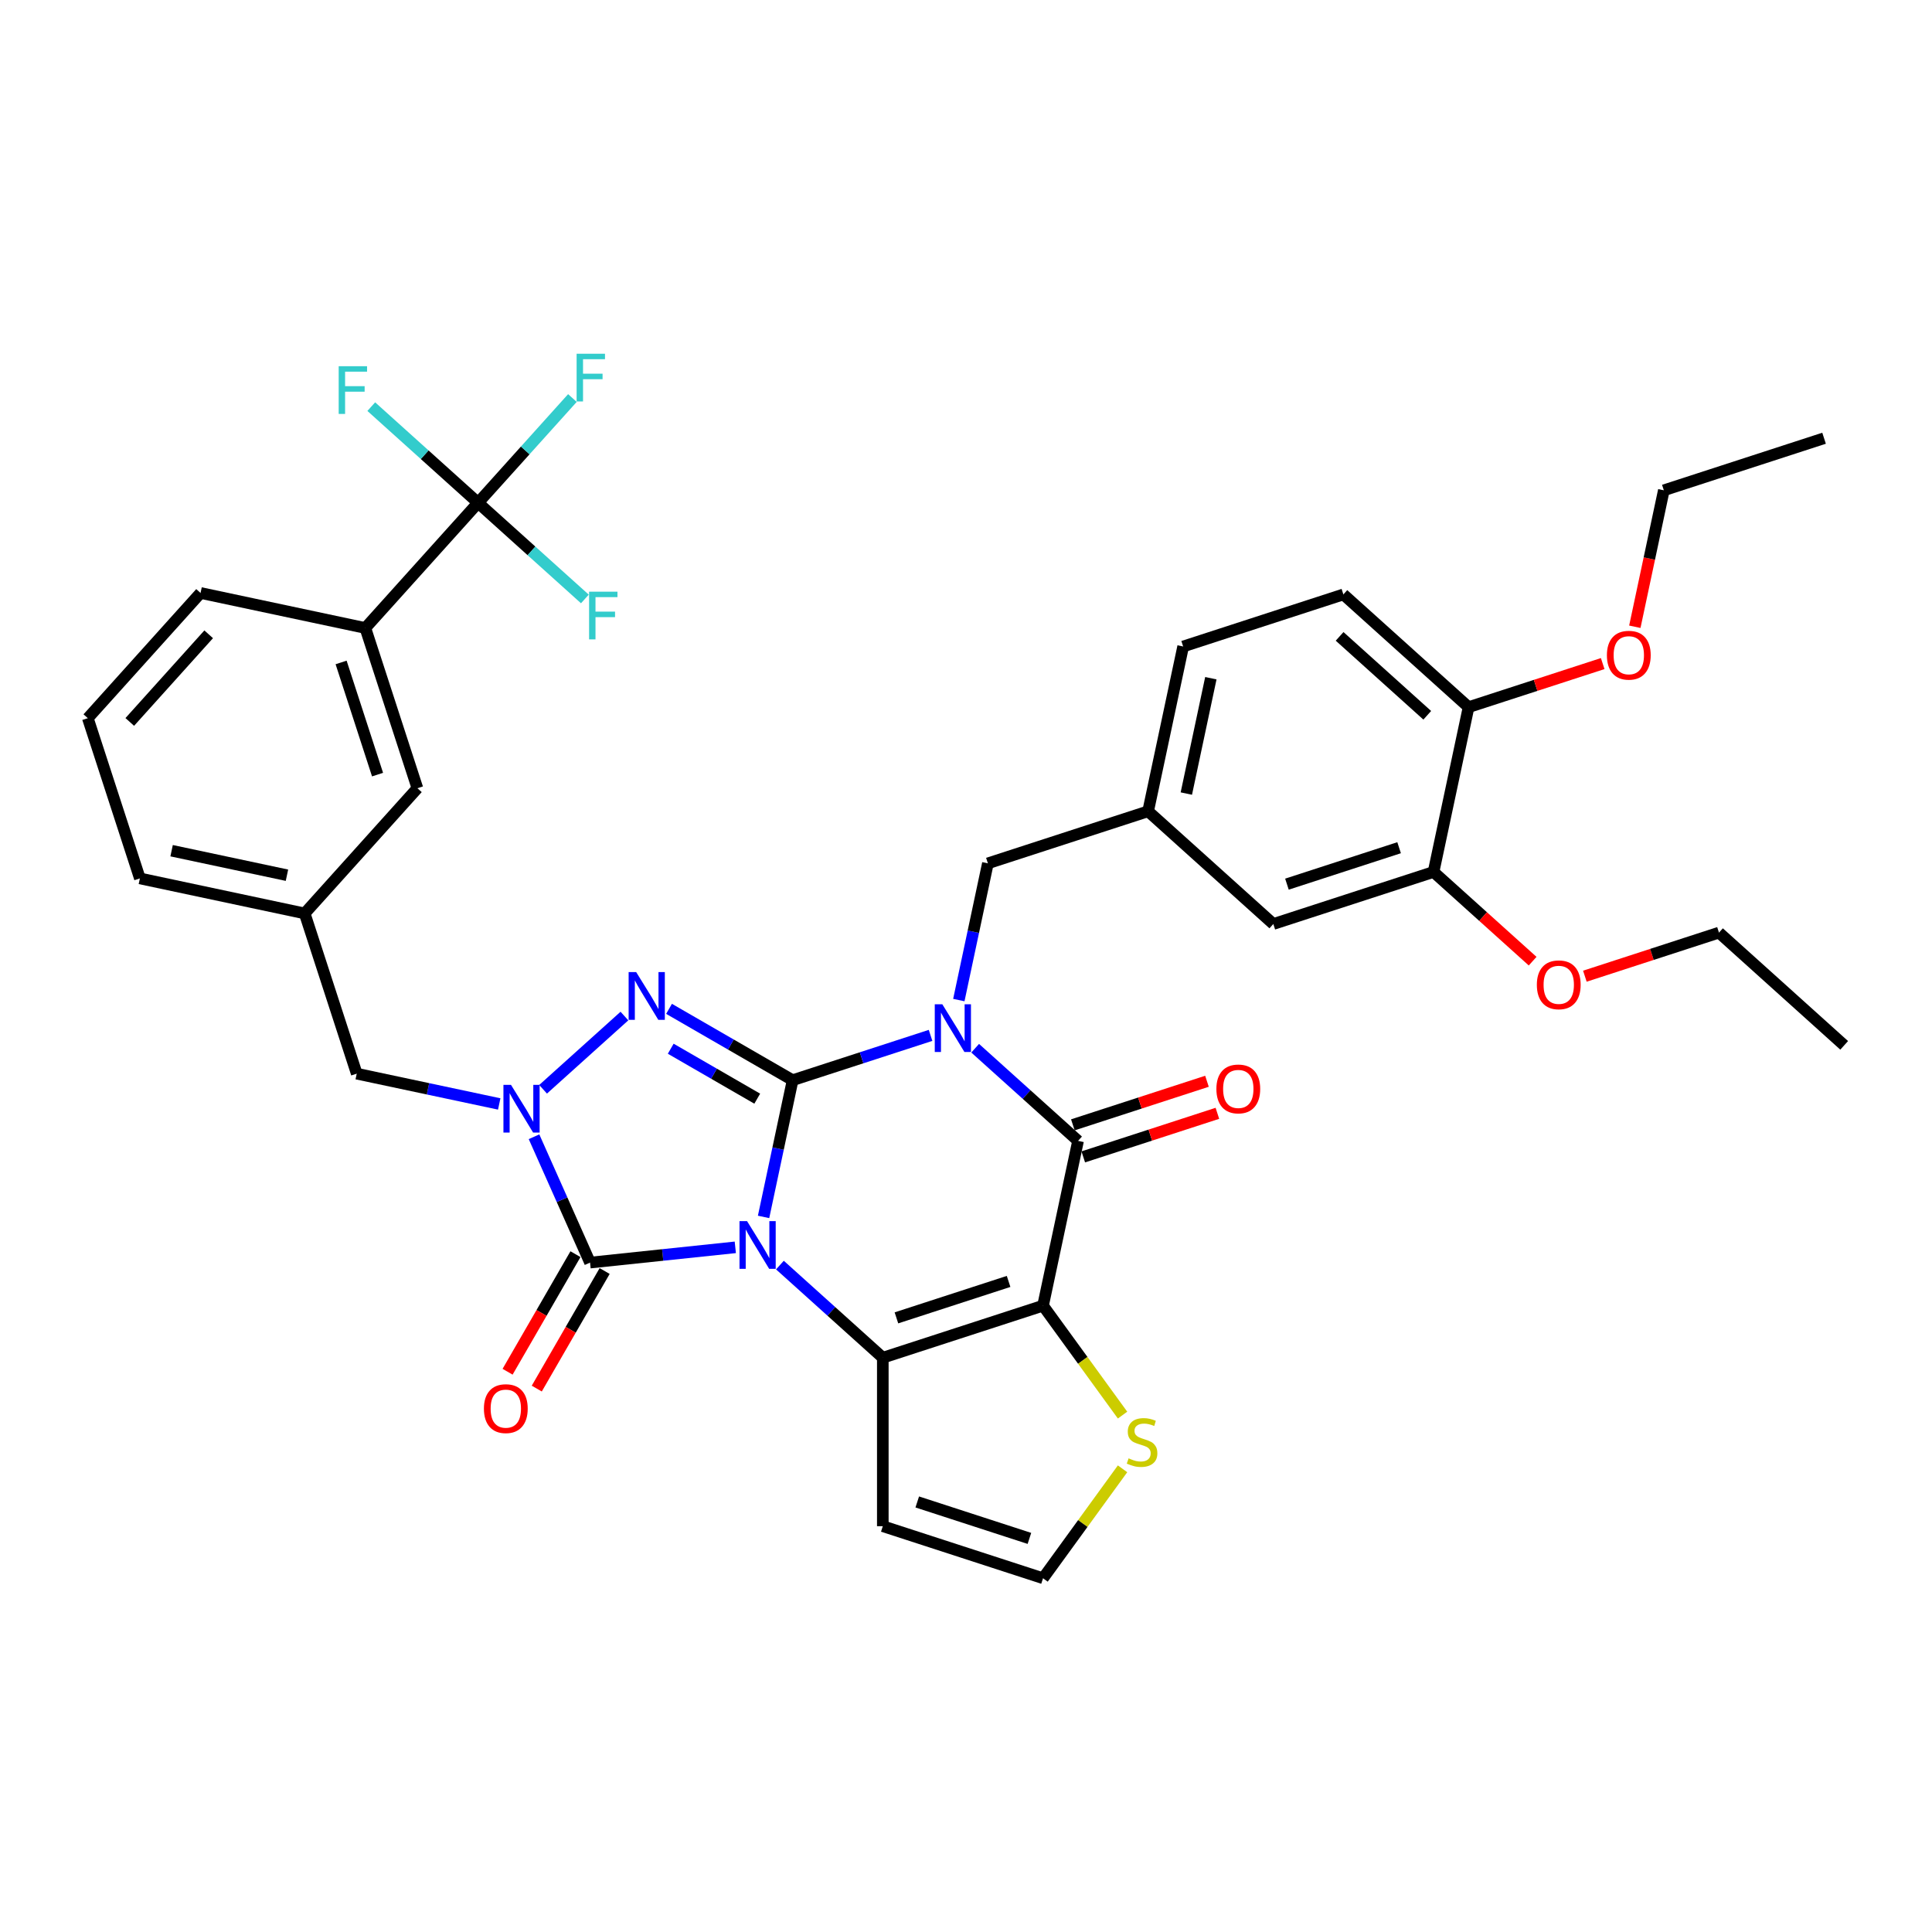 <?xml version='1.0' encoding='iso-8859-1'?>
<svg version='1.1' baseProfile='full'
              xmlns='http://www.w3.org/2000/svg'
                      xmlns:rdkit='http://www.rdkit.org/xml'
                      xmlns:xlink='http://www.w3.org/1999/xlink'
                  xml:space='preserve'
width='1000px' height='1000px' viewBox='0 0 1000 1000'>
<!-- END OF HEADER -->
<rect style='opacity:1.0;fill:#FFFFFF;stroke:none' width='1000' height='1000' x='0' y='0'> </rect>
<path class='bond-0' d='M 395.223,629.876 L 402.744,594.492' style='fill:none;fill-rule:evenodd;stroke:#0000FF;stroke-width:6px;stroke-linecap:butt;stroke-linejoin:miter;stroke-opacity:1' />
<path class='bond-0' d='M 402.744,594.492 L 410.266,559.107' style='fill:none;fill-rule:evenodd;stroke:#000000;stroke-width:6px;stroke-linecap:butt;stroke-linejoin:miter;stroke-opacity:1' />
<path class='bond-2' d='M 403.681,654.8 L 430.31,678.777' style='fill:none;fill-rule:evenodd;stroke:#0000FF;stroke-width:6px;stroke-linecap:butt;stroke-linejoin:miter;stroke-opacity:1' />
<path class='bond-2' d='M 430.31,678.777 L 456.939,702.754' style='fill:none;fill-rule:evenodd;stroke:#000000;stroke-width:6px;stroke-linecap:butt;stroke-linejoin:miter;stroke-opacity:1' />
<path class='bond-5' d='M 380.59,645.617 L 343,649.568' style='fill:none;fill-rule:evenodd;stroke:#0000FF;stroke-width:6px;stroke-linecap:butt;stroke-linejoin:miter;stroke-opacity:1' />
<path class='bond-5' d='M 343,649.568 L 305.411,653.519' style='fill:none;fill-rule:evenodd;stroke:#000000;stroke-width:6px;stroke-linecap:butt;stroke-linejoin:miter;stroke-opacity:1' />
<path class='bond-1' d='M 410.266,559.107 L 445.96,547.509' style='fill:none;fill-rule:evenodd;stroke:#000000;stroke-width:6px;stroke-linecap:butt;stroke-linejoin:miter;stroke-opacity:1' />
<path class='bond-1' d='M 445.96,547.509 L 481.654,535.912' style='fill:none;fill-rule:evenodd;stroke:#0000FF;stroke-width:6px;stroke-linecap:butt;stroke-linejoin:miter;stroke-opacity:1' />
<path class='bond-4' d='M 410.266,559.107 L 378.279,540.64' style='fill:none;fill-rule:evenodd;stroke:#000000;stroke-width:6px;stroke-linecap:butt;stroke-linejoin:miter;stroke-opacity:1' />
<path class='bond-4' d='M 378.279,540.64 L 346.292,522.172' style='fill:none;fill-rule:evenodd;stroke:#0000FF;stroke-width:6px;stroke-linecap:butt;stroke-linejoin:miter;stroke-opacity:1' />
<path class='bond-4' d='M 391.949,568.671 L 369.558,555.743' style='fill:none;fill-rule:evenodd;stroke:#000000;stroke-width:6px;stroke-linecap:butt;stroke-linejoin:miter;stroke-opacity:1' />
<path class='bond-4' d='M 369.558,555.743 L 347.168,542.816' style='fill:none;fill-rule:evenodd;stroke:#0000FF;stroke-width:6px;stroke-linecap:butt;stroke-linejoin:miter;stroke-opacity:1' />
<path class='bond-11' d='M 496.288,517.632 L 503.809,482.248' style='fill:none;fill-rule:evenodd;stroke:#0000FF;stroke-width:6px;stroke-linecap:butt;stroke-linejoin:miter;stroke-opacity:1' />
<path class='bond-11' d='M 503.809,482.248 L 511.33,446.863' style='fill:none;fill-rule:evenodd;stroke:#000000;stroke-width:6px;stroke-linecap:butt;stroke-linejoin:miter;stroke-opacity:1' />
<path class='bond-39' d='M 504.746,542.556 L 531.375,566.533' style='fill:none;fill-rule:evenodd;stroke:#0000FF;stroke-width:6px;stroke-linecap:butt;stroke-linejoin:miter;stroke-opacity:1' />
<path class='bond-39' d='M 531.375,566.533 L 558.004,590.51' style='fill:none;fill-rule:evenodd;stroke:#000000;stroke-width:6px;stroke-linecap:butt;stroke-linejoin:miter;stroke-opacity:1' />
<path class='bond-3' d='M 456.939,702.754 L 539.874,675.807' style='fill:none;fill-rule:evenodd;stroke:#000000;stroke-width:6px;stroke-linecap:butt;stroke-linejoin:miter;stroke-opacity:1' />
<path class='bond-3' d='M 463.99,682.125 L 522.044,663.262' style='fill:none;fill-rule:evenodd;stroke:#000000;stroke-width:6px;stroke-linecap:butt;stroke-linejoin:miter;stroke-opacity:1' />
<path class='bond-10' d='M 456.939,702.754 L 456.939,789.956' style='fill:none;fill-rule:evenodd;stroke:#000000;stroke-width:6px;stroke-linecap:butt;stroke-linejoin:miter;stroke-opacity:1' />
<path class='bond-6' d='M 539.874,675.807 L 558.004,590.51' style='fill:none;fill-rule:evenodd;stroke:#000000;stroke-width:6px;stroke-linecap:butt;stroke-linejoin:miter;stroke-opacity:1' />
<path class='bond-9' d='M 539.874,675.807 L 560.453,704.131' style='fill:none;fill-rule:evenodd;stroke:#000000;stroke-width:6px;stroke-linecap:butt;stroke-linejoin:miter;stroke-opacity:1' />
<path class='bond-9' d='M 560.453,704.131 L 581.032,732.456' style='fill:none;fill-rule:evenodd;stroke:#CCCC00;stroke-width:6px;stroke-linecap:butt;stroke-linejoin:miter;stroke-opacity:1' />
<path class='bond-37' d='M 323.201,525.902 L 281.099,563.81' style='fill:none;fill-rule:evenodd;stroke:#0000FF;stroke-width:6px;stroke-linecap:butt;stroke-linejoin:miter;stroke-opacity:1' />
<path class='bond-7' d='M 305.411,653.519 L 290.91,620.951' style='fill:none;fill-rule:evenodd;stroke:#000000;stroke-width:6px;stroke-linecap:butt;stroke-linejoin:miter;stroke-opacity:1' />
<path class='bond-7' d='M 290.91,620.951 L 276.41,588.384' style='fill:none;fill-rule:evenodd;stroke:#0000FF;stroke-width:6px;stroke-linecap:butt;stroke-linejoin:miter;stroke-opacity:1' />
<path class='bond-15' d='M 297.859,649.159 L 280.292,679.585' style='fill:none;fill-rule:evenodd;stroke:#000000;stroke-width:6px;stroke-linecap:butt;stroke-linejoin:miter;stroke-opacity:1' />
<path class='bond-15' d='M 280.292,679.585 L 262.726,710.011' style='fill:none;fill-rule:evenodd;stroke:#FF0000;stroke-width:6px;stroke-linecap:butt;stroke-linejoin:miter;stroke-opacity:1' />
<path class='bond-15' d='M 312.962,657.879 L 295.396,688.305' style='fill:none;fill-rule:evenodd;stroke:#000000;stroke-width:6px;stroke-linecap:butt;stroke-linejoin:miter;stroke-opacity:1' />
<path class='bond-15' d='M 295.396,688.305 L 277.83,718.731' style='fill:none;fill-rule:evenodd;stroke:#FF0000;stroke-width:6px;stroke-linecap:butt;stroke-linejoin:miter;stroke-opacity:1' />
<path class='bond-16' d='M 560.699,598.803 L 595.408,587.526' style='fill:none;fill-rule:evenodd;stroke:#000000;stroke-width:6px;stroke-linecap:butt;stroke-linejoin:miter;stroke-opacity:1' />
<path class='bond-16' d='M 595.408,587.526 L 630.117,576.248' style='fill:none;fill-rule:evenodd;stroke:#FF0000;stroke-width:6px;stroke-linecap:butt;stroke-linejoin:miter;stroke-opacity:1' />
<path class='bond-16' d='M 555.309,582.217 L 590.018,570.939' style='fill:none;fill-rule:evenodd;stroke:#000000;stroke-width:6px;stroke-linecap:butt;stroke-linejoin:miter;stroke-opacity:1' />
<path class='bond-16' d='M 590.018,570.939 L 624.727,559.661' style='fill:none;fill-rule:evenodd;stroke:#FF0000;stroke-width:6px;stroke-linecap:butt;stroke-linejoin:miter;stroke-opacity:1' />
<path class='bond-13' d='M 258.397,571.402 L 221.521,563.564' style='fill:none;fill-rule:evenodd;stroke:#0000FF;stroke-width:6px;stroke-linecap:butt;stroke-linejoin:miter;stroke-opacity:1' />
<path class='bond-13' d='M 221.521,563.564 L 184.645,555.725' style='fill:none;fill-rule:evenodd;stroke:#000000;stroke-width:6px;stroke-linecap:butt;stroke-linejoin:miter;stroke-opacity:1' />
<path class='bond-8' d='M 247.451,260.249 L 189.101,325.053' style='fill:none;fill-rule:evenodd;stroke:#000000;stroke-width:6px;stroke-linecap:butt;stroke-linejoin:miter;stroke-opacity:1' />
<path class='bond-23' d='M 247.451,260.249 L 271.865,233.135' style='fill:none;fill-rule:evenodd;stroke:#000000;stroke-width:6px;stroke-linecap:butt;stroke-linejoin:miter;stroke-opacity:1' />
<path class='bond-23' d='M 271.865,233.135 L 296.278,206.021' style='fill:none;fill-rule:evenodd;stroke:#33CCCC;stroke-width:6px;stroke-linecap:butt;stroke-linejoin:miter;stroke-opacity:1' />
<path class='bond-24' d='M 247.451,260.249 L 275.092,285.137' style='fill:none;fill-rule:evenodd;stroke:#000000;stroke-width:6px;stroke-linecap:butt;stroke-linejoin:miter;stroke-opacity:1' />
<path class='bond-24' d='M 275.092,285.137 L 302.732,310.024' style='fill:none;fill-rule:evenodd;stroke:#33CCCC;stroke-width:6px;stroke-linecap:butt;stroke-linejoin:miter;stroke-opacity:1' />
<path class='bond-25' d='M 247.451,260.249 L 219.81,235.361' style='fill:none;fill-rule:evenodd;stroke:#000000;stroke-width:6px;stroke-linecap:butt;stroke-linejoin:miter;stroke-opacity:1' />
<path class='bond-25' d='M 219.81,235.361 L 192.169,210.473' style='fill:none;fill-rule:evenodd;stroke:#33CCCC;stroke-width:6px;stroke-linecap:butt;stroke-linejoin:miter;stroke-opacity:1' />
<path class='bond-38' d='M 581.032,760.254 L 560.453,788.578' style='fill:none;fill-rule:evenodd;stroke:#CCCC00;stroke-width:6px;stroke-linecap:butt;stroke-linejoin:miter;stroke-opacity:1' />
<path class='bond-38' d='M 560.453,788.578 L 539.874,816.903' style='fill:none;fill-rule:evenodd;stroke:#000000;stroke-width:6px;stroke-linecap:butt;stroke-linejoin:miter;stroke-opacity:1' />
<path class='bond-14' d='M 456.939,789.956 L 539.874,816.903' style='fill:none;fill-rule:evenodd;stroke:#000000;stroke-width:6px;stroke-linecap:butt;stroke-linejoin:miter;stroke-opacity:1' />
<path class='bond-14' d='M 474.769,777.411 L 532.823,796.274' style='fill:none;fill-rule:evenodd;stroke:#000000;stroke-width:6px;stroke-linecap:butt;stroke-linejoin:miter;stroke-opacity:1' />
<path class='bond-18' d='M 511.33,446.863 L 594.265,419.916' style='fill:none;fill-rule:evenodd;stroke:#000000;stroke-width:6px;stroke-linecap:butt;stroke-linejoin:miter;stroke-opacity:1' />
<path class='bond-12' d='M 189.101,325.053 L 216.048,407.987' style='fill:none;fill-rule:evenodd;stroke:#000000;stroke-width:6px;stroke-linecap:butt;stroke-linejoin:miter;stroke-opacity:1' />
<path class='bond-12' d='M 176.556,342.882 L 195.419,400.936' style='fill:none;fill-rule:evenodd;stroke:#000000;stroke-width:6px;stroke-linecap:butt;stroke-linejoin:miter;stroke-opacity:1' />
<path class='bond-40' d='M 189.101,325.053 L 103.804,306.922' style='fill:none;fill-rule:evenodd;stroke:#000000;stroke-width:6px;stroke-linecap:butt;stroke-linejoin:miter;stroke-opacity:1' />
<path class='bond-22' d='M 184.645,555.725 L 157.698,472.791' style='fill:none;fill-rule:evenodd;stroke:#000000;stroke-width:6px;stroke-linecap:butt;stroke-linejoin:miter;stroke-opacity:1' />
<path class='bond-17' d='M 742.003,451.319 L 659.069,478.266' style='fill:none;fill-rule:evenodd;stroke:#000000;stroke-width:6px;stroke-linecap:butt;stroke-linejoin:miter;stroke-opacity:1' />
<path class='bond-17' d='M 724.174,438.774 L 666.119,457.637' style='fill:none;fill-rule:evenodd;stroke:#000000;stroke-width:6px;stroke-linecap:butt;stroke-linejoin:miter;stroke-opacity:1' />
<path class='bond-28' d='M 742.003,451.319 L 767.647,474.409' style='fill:none;fill-rule:evenodd;stroke:#000000;stroke-width:6px;stroke-linecap:butt;stroke-linejoin:miter;stroke-opacity:1' />
<path class='bond-28' d='M 767.647,474.409 L 793.291,497.499' style='fill:none;fill-rule:evenodd;stroke:#FF0000;stroke-width:6px;stroke-linecap:butt;stroke-linejoin:miter;stroke-opacity:1' />
<path class='bond-41' d='M 742.003,451.319 L 760.133,366.022' style='fill:none;fill-rule:evenodd;stroke:#000000;stroke-width:6px;stroke-linecap:butt;stroke-linejoin:miter;stroke-opacity:1' />
<path class='bond-21' d='M 594.265,419.916 L 659.069,478.266' style='fill:none;fill-rule:evenodd;stroke:#000000;stroke-width:6px;stroke-linecap:butt;stroke-linejoin:miter;stroke-opacity:1' />
<path class='bond-27' d='M 594.265,419.916 L 612.395,334.62' style='fill:none;fill-rule:evenodd;stroke:#000000;stroke-width:6px;stroke-linecap:butt;stroke-linejoin:miter;stroke-opacity:1' />
<path class='bond-27' d='M 614.044,410.748 L 626.735,351.04' style='fill:none;fill-rule:evenodd;stroke:#000000;stroke-width:6px;stroke-linecap:butt;stroke-linejoin:miter;stroke-opacity:1' />
<path class='bond-19' d='M 216.048,407.987 L 157.698,472.791' style='fill:none;fill-rule:evenodd;stroke:#000000;stroke-width:6px;stroke-linecap:butt;stroke-linejoin:miter;stroke-opacity:1' />
<path class='bond-20' d='M 760.133,366.022 L 695.33,307.673' style='fill:none;fill-rule:evenodd;stroke:#000000;stroke-width:6px;stroke-linecap:butt;stroke-linejoin:miter;stroke-opacity:1' />
<path class='bond-20' d='M 738.743,370.231 L 693.38,329.386' style='fill:none;fill-rule:evenodd;stroke:#000000;stroke-width:6px;stroke-linecap:butt;stroke-linejoin:miter;stroke-opacity:1' />
<path class='bond-29' d='M 760.133,366.022 L 794.843,354.745' style='fill:none;fill-rule:evenodd;stroke:#000000;stroke-width:6px;stroke-linecap:butt;stroke-linejoin:miter;stroke-opacity:1' />
<path class='bond-29' d='M 794.843,354.745 L 829.552,343.467' style='fill:none;fill-rule:evenodd;stroke:#FF0000;stroke-width:6px;stroke-linecap:butt;stroke-linejoin:miter;stroke-opacity:1' />
<path class='bond-32' d='M 157.698,472.791 L 72.402,454.661' style='fill:none;fill-rule:evenodd;stroke:#000000;stroke-width:6px;stroke-linecap:butt;stroke-linejoin:miter;stroke-opacity:1' />
<path class='bond-32' d='M 148.53,453.012 L 88.822,440.321' style='fill:none;fill-rule:evenodd;stroke:#000000;stroke-width:6px;stroke-linecap:butt;stroke-linejoin:miter;stroke-opacity:1' />
<path class='bond-26' d='M 695.33,307.673 L 612.395,334.62' style='fill:none;fill-rule:evenodd;stroke:#000000;stroke-width:6px;stroke-linecap:butt;stroke-linejoin:miter;stroke-opacity:1' />
<path class='bond-33' d='M 820.323,505.277 L 855.032,494' style='fill:none;fill-rule:evenodd;stroke:#FF0000;stroke-width:6px;stroke-linecap:butt;stroke-linejoin:miter;stroke-opacity:1' />
<path class='bond-33' d='M 855.032,494 L 889.741,482.722' style='fill:none;fill-rule:evenodd;stroke:#000000;stroke-width:6px;stroke-linecap:butt;stroke-linejoin:miter;stroke-opacity:1' />
<path class='bond-34' d='M 846.186,324.408 L 853.692,289.093' style='fill:none;fill-rule:evenodd;stroke:#FF0000;stroke-width:6px;stroke-linecap:butt;stroke-linejoin:miter;stroke-opacity:1' />
<path class='bond-34' d='M 853.692,289.093 L 861.198,253.779' style='fill:none;fill-rule:evenodd;stroke:#000000;stroke-width:6px;stroke-linecap:butt;stroke-linejoin:miter;stroke-opacity:1' />
<path class='bond-30' d='M 103.804,306.922 L 45.455,371.726' style='fill:none;fill-rule:evenodd;stroke:#000000;stroke-width:6px;stroke-linecap:butt;stroke-linejoin:miter;stroke-opacity:1' />
<path class='bond-30' d='M 108.013,328.313 L 67.168,373.676' style='fill:none;fill-rule:evenodd;stroke:#000000;stroke-width:6px;stroke-linecap:butt;stroke-linejoin:miter;stroke-opacity:1' />
<path class='bond-31' d='M 45.455,371.726 L 72.402,454.661' style='fill:none;fill-rule:evenodd;stroke:#000000;stroke-width:6px;stroke-linecap:butt;stroke-linejoin:miter;stroke-opacity:1' />
<path class='bond-35' d='M 889.741,482.722 L 954.545,541.072' style='fill:none;fill-rule:evenodd;stroke:#000000;stroke-width:6px;stroke-linecap:butt;stroke-linejoin:miter;stroke-opacity:1' />
<path class='bond-36' d='M 861.198,253.779 L 944.133,226.832' style='fill:none;fill-rule:evenodd;stroke:#000000;stroke-width:6px;stroke-linecap:butt;stroke-linejoin:miter;stroke-opacity:1' />
<path  class='atom-0' d='M 386.676 632.056
L 394.769 645.137
Q 395.571 646.427, 396.862 648.764
Q 398.152 651.101, 398.222 651.241
L 398.222 632.056
L 401.501 632.056
L 401.501 656.752
L 398.117 656.752
L 389.432 642.451
Q 388.42 640.776, 387.339 638.858
Q 386.293 636.939, 385.979 636.347
L 385.979 656.752
L 382.77 656.752
L 382.77 632.056
L 386.676 632.056
' fill='#0000FF'/>
<path  class='atom-2' d='M 487.741 519.812
L 495.833 532.893
Q 496.636 534.183, 497.926 536.52
Q 499.217 538.857, 499.287 538.997
L 499.287 519.812
L 502.566 519.812
L 502.566 544.508
L 499.182 544.508
L 490.497 530.207
Q 489.485 528.533, 488.404 526.614
Q 487.357 524.696, 487.043 524.103
L 487.043 544.508
L 483.834 544.508
L 483.834 519.812
L 487.741 519.812
' fill='#0000FF'/>
<path  class='atom-5' d='M 329.287 503.158
L 337.38 516.239
Q 338.182 517.529, 339.472 519.866
Q 340.763 522.203, 340.833 522.343
L 340.833 503.158
L 344.112 503.158
L 344.112 527.854
L 340.728 527.854
L 332.043 513.553
Q 331.031 511.878, 329.95 509.96
Q 328.904 508.042, 328.59 507.449
L 328.59 527.854
L 325.381 527.854
L 325.381 503.158
L 329.287 503.158
' fill='#0000FF'/>
<path  class='atom-8' d='M 264.483 561.508
L 272.576 574.588
Q 273.378 575.879, 274.669 578.216
Q 275.959 580.553, 276.029 580.692
L 276.029 561.508
L 279.308 561.508
L 279.308 586.204
L 275.924 586.204
L 267.239 571.902
Q 266.227 570.228, 265.146 568.31
Q 264.1 566.391, 263.786 565.798
L 263.786 586.204
L 260.577 586.204
L 260.577 561.508
L 264.483 561.508
' fill='#0000FF'/>
<path  class='atom-10' d='M 584.154 754.831
Q 584.433 754.936, 585.584 755.424
Q 586.735 755.912, 587.991 756.226
Q 589.281 756.505, 590.537 756.505
Q 592.874 756.505, 594.234 755.389
Q 595.595 754.238, 595.595 752.25
Q 595.595 750.889, 594.897 750.052
Q 594.234 749.215, 593.188 748.762
Q 592.141 748.308, 590.397 747.785
Q 588.2 747.122, 586.874 746.494
Q 585.584 745.867, 584.642 744.541
Q 583.735 743.216, 583.735 740.983
Q 583.735 737.879, 585.828 735.96
Q 587.956 734.042, 592.141 734.042
Q 595.002 734.042, 598.246 735.402
L 597.443 738.088
Q 594.478 736.867, 592.246 736.867
Q 589.839 736.867, 588.514 737.879
Q 587.188 738.856, 587.223 740.565
Q 587.223 741.89, 587.886 742.692
Q 588.584 743.495, 589.56 743.948
Q 590.572 744.402, 592.246 744.925
Q 594.478 745.622, 595.804 746.32
Q 597.129 747.018, 598.071 748.448
Q 599.048 749.843, 599.048 752.25
Q 599.048 755.668, 596.746 757.517
Q 594.478 759.331, 590.676 759.331
Q 588.479 759.331, 586.805 758.842
Q 585.165 758.389, 583.212 757.587
L 584.154 754.831
' fill='#CCCC00'/>
<path  class='atom-16' d='M 250.473 729.108
Q 250.473 723.179, 253.403 719.865
Q 256.333 716.551, 261.809 716.551
Q 267.286 716.551, 270.216 719.865
Q 273.146 723.179, 273.146 729.108
Q 273.146 735.108, 270.181 738.526
Q 267.216 741.91, 261.809 741.91
Q 256.368 741.91, 253.403 738.526
Q 250.473 735.143, 250.473 729.108
M 261.809 739.119
Q 265.576 739.119, 267.6 736.608
Q 269.658 734.061, 269.658 729.108
Q 269.658 724.26, 267.6 721.818
Q 265.576 719.342, 261.809 719.342
Q 258.042 719.342, 255.984 721.783
Q 253.961 724.225, 253.961 729.108
Q 253.961 734.096, 255.984 736.608
Q 258.042 739.119, 261.809 739.119
' fill='#FF0000'/>
<path  class='atom-17' d='M 629.602 563.633
Q 629.602 557.703, 632.532 554.389
Q 635.462 551.076, 640.938 551.076
Q 646.415 551.076, 649.345 554.389
Q 652.275 557.703, 652.275 563.633
Q 652.275 569.632, 649.31 573.051
Q 646.345 576.434, 640.938 576.434
Q 635.497 576.434, 632.532 573.051
Q 629.602 569.667, 629.602 563.633
M 640.938 573.644
Q 644.705 573.644, 646.729 571.132
Q 648.787 568.586, 648.787 563.633
Q 648.787 558.784, 646.729 556.343
Q 644.705 553.866, 640.938 553.866
Q 637.171 553.866, 635.113 556.308
Q 633.09 558.749, 633.09 563.633
Q 633.09 568.621, 635.113 571.132
Q 637.171 573.644, 640.938 573.644
' fill='#FF0000'/>
<path  class='atom-24' d='M 298.458 183.097
L 313.143 183.097
L 313.143 185.922
L 301.772 185.922
L 301.772 193.422
L 311.887 193.422
L 311.887 196.282
L 301.772 196.282
L 301.772 207.793
L 298.458 207.793
L 298.458 183.097
' fill='#33CCCC'/>
<path  class='atom-25' d='M 304.912 306.251
L 319.597 306.251
L 319.597 309.076
L 308.226 309.076
L 308.226 316.575
L 318.342 316.575
L 318.342 319.436
L 308.226 319.436
L 308.226 330.946
L 304.912 330.946
L 304.912 306.251
' fill='#33CCCC'/>
<path  class='atom-26' d='M 175.304 189.551
L 189.989 189.551
L 189.989 192.376
L 178.618 192.376
L 178.618 199.876
L 188.734 199.876
L 188.734 202.736
L 178.618 202.736
L 178.618 214.247
L 175.304 214.247
L 175.304 189.551
' fill='#33CCCC'/>
<path  class='atom-29' d='M 795.471 509.739
Q 795.471 503.809, 798.401 500.495
Q 801.331 497.182, 806.807 497.182
Q 812.283 497.182, 815.213 500.495
Q 818.143 503.809, 818.143 509.739
Q 818.143 515.738, 815.179 519.157
Q 812.214 522.54, 806.807 522.54
Q 801.366 522.54, 798.401 519.157
Q 795.471 515.773, 795.471 509.739
M 806.807 519.75
Q 810.574 519.75, 812.597 517.238
Q 814.655 514.692, 814.655 509.739
Q 814.655 504.89, 812.597 502.449
Q 810.574 499.972, 806.807 499.972
Q 803.04 499.972, 800.982 502.414
Q 798.959 504.855, 798.959 509.739
Q 798.959 514.727, 800.982 517.238
Q 803.04 519.75, 806.807 519.75
' fill='#FF0000'/>
<path  class='atom-30' d='M 831.732 339.145
Q 831.732 333.215, 834.662 329.902
Q 837.592 326.588, 843.068 326.588
Q 848.544 326.588, 851.474 329.902
Q 854.404 333.215, 854.404 339.145
Q 854.404 345.145, 851.439 348.563
Q 848.474 351.946, 843.068 351.946
Q 837.626 351.946, 834.662 348.563
Q 831.732 345.18, 831.732 339.145
M 843.068 349.156
Q 846.835 349.156, 848.858 346.645
Q 850.916 344.098, 850.916 339.145
Q 850.916 334.297, 848.858 331.855
Q 846.835 329.378, 843.068 329.378
Q 839.301 329.378, 837.243 331.82
Q 835.22 334.262, 835.22 339.145
Q 835.22 344.133, 837.243 346.645
Q 839.301 349.156, 843.068 349.156
' fill='#FF0000'/>
</svg>
